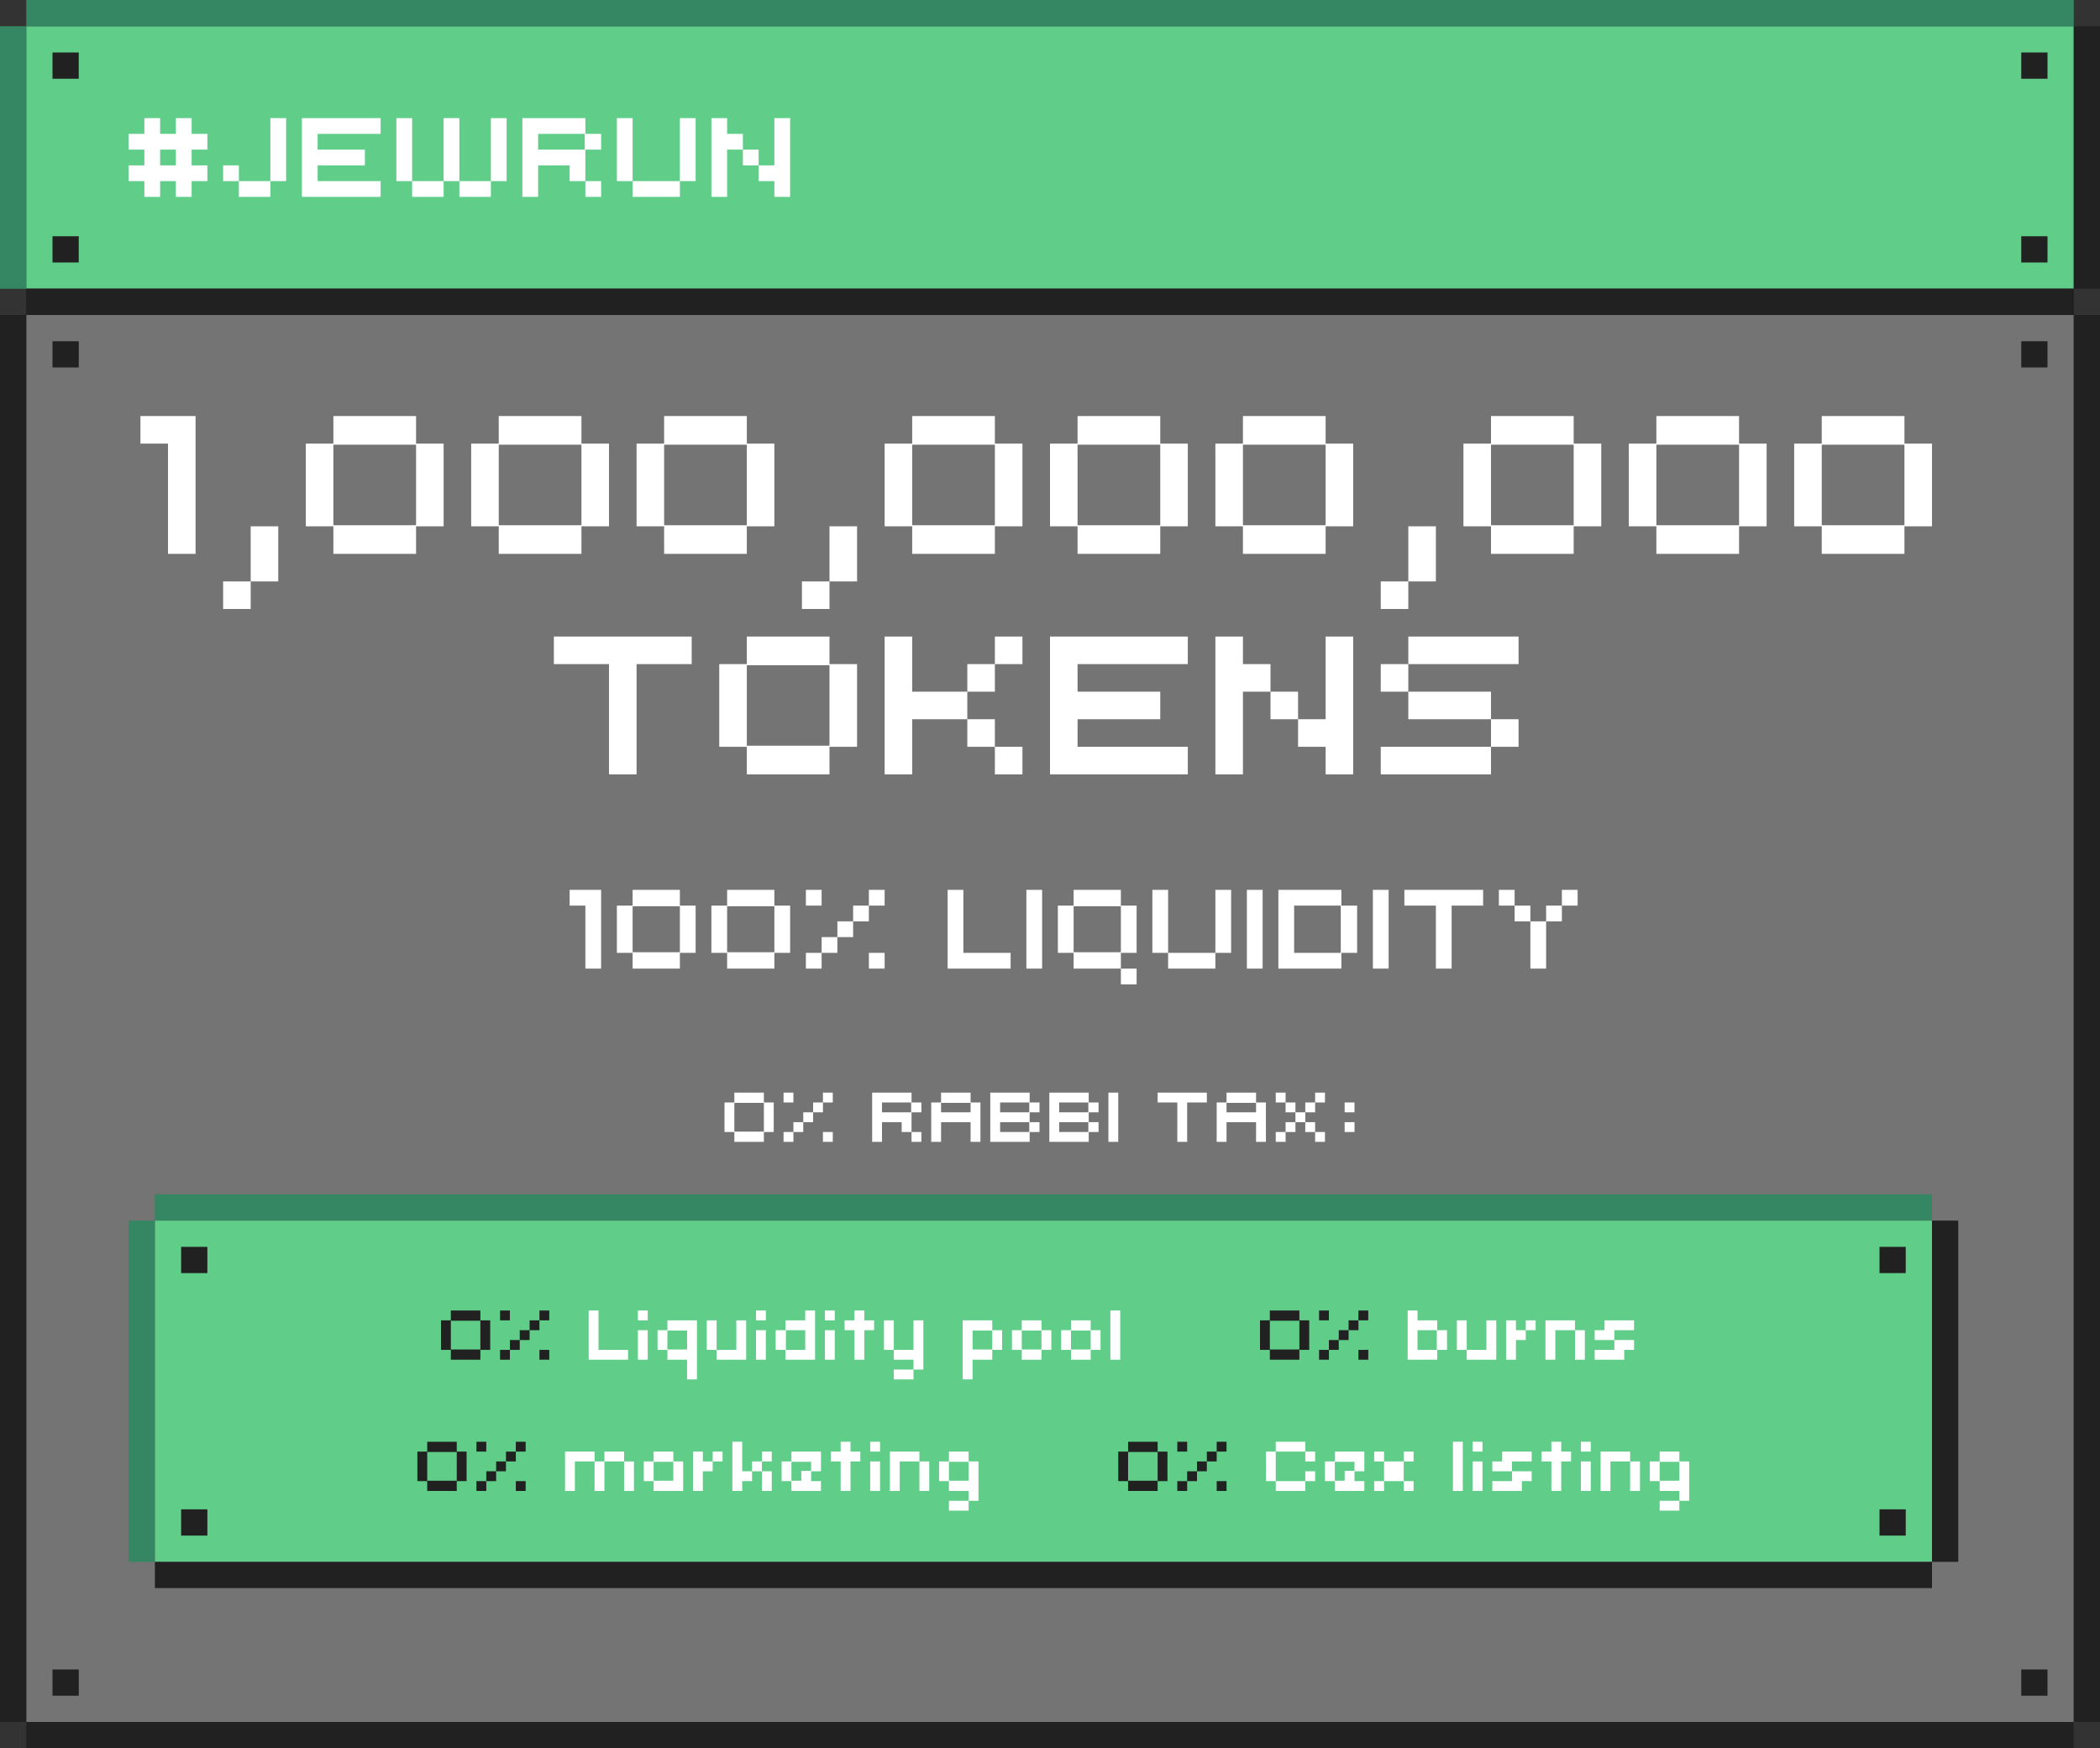 <svg width="800" height="666" viewBox="0 0 800 666" fill="none" xmlns="http://www.w3.org/2000/svg">
<rect x="0" y="0" width="800" height="666" fill="#333333" stroke="none"/>
<rect x="10" y="10" width="780" height="100" fill="#60CD88"/>
<rect x="10" y="110" width="10" height="100" transform="rotate(180 10 110)" fill="#358662"/>
<rect x="10" y="120" width="10" height="780" transform="rotate(-90 10 120)" fill="#212121"/>
<rect x="20" y="100" width="10" height="10" transform="rotate(-90 20 100)" fill="#212121"/>
<rect width="10" height="10" transform="matrix(4.37114e-08 -1 -1 -4.37114e-08 780 100)" fill="#212121"/>
<rect x="20" y="20" width="10" height="10" fill="#212121"/>
<rect width="10" height="10" transform="matrix(-1 0 0 1 780 20)" fill="#212121"/>
<rect width="10" height="780" transform="matrix(3.40949e-07 -1 -1 -5.60402e-09 790 10)" fill="#358662"/>
<rect x="790" y="10" width="10" height="100" fill="#212121"/>
<rect x="10" y="120" width="780" height="536" fill="#747474"/>
<rect x="10" y="656" width="10" height="536" transform="rotate(180 10 656)" fill="#212121"/>
<rect x="10" y="666" width="10" height="780" transform="rotate(-90 10 666)" fill="#212121"/>
<rect x="20" y="646" width="10" height="10" transform="rotate(-90 20 646)" fill="#212121"/>
<rect width="10" height="10" transform="matrix(4.37114e-08 -1 -1 -4.37114e-08 780 646)" fill="#212121"/>
<rect x="20" y="130" width="10" height="10" fill="#212121"/>
<rect width="10" height="10" transform="matrix(-1 0 0 1 780 130)" fill="#212121"/>
<rect width="10" height="780" transform="matrix(3.40949e-07 -1 -1 -5.60402e-09 790 120)" fill="#212121"/>
<rect x="790" y="120" width="10" height="536" fill="#212121"/>
<path d="M53.5 169V158.5H74.5V211H64V169H53.5ZM85 221.5H95.5V200.5H106V221.5H95.5V232H85V221.5ZM116.5 200.5V169H127V158.5H158.5V169H169V200.5H158.5V211H127V200.5H116.5ZM127 200.09H158.5V169.41H127V200.09ZM179.5 200.5V169H190V158.5H221.5V169H232V200.5H221.5V211H190V200.5H179.5ZM190 200.09H221.5V169.41H190V200.09ZM242.5 200.5V169H253V158.5H284.5V169H295V200.5H284.5V211H253V200.5H242.5ZM253 200.09H284.5V169.41H253V200.09ZM305.5 221.5H316V200.5H326.5V221.5H316V232H305.5V221.5ZM337 200.5V169H347.5V158.5H379V169H389.5V200.5H379V211H347.5V200.5H337ZM347.5 200.09H379V169.41H347.5V200.09ZM400 200.5V169H410.5V158.5H442V169H452.5V200.5H442V211H410.5V200.5H400ZM410.5 200.09H442V169.41H410.5V200.09ZM463 200.5V169H473.5V158.5H505V169H515.5V200.5H505V211H473.5V200.5H463ZM473.5 200.09H505V169.41H473.5V200.09ZM526 221.5H536.5V200.5H547V221.5H536.5V232H526V221.5ZM557.5 200.5V169H568V158.5H599.5V169H610V200.5H599.5V211H568V200.5H557.5ZM568 200.09H599.5V169.41H568V200.09ZM620.5 200.5V169H631V158.5H662.5V169H673V200.5H662.5V211H631V200.5H620.5ZM631 200.09H662.5V169.41H631V200.09ZM683.5 200.5V169H694V158.5H725.5V169H736V200.5H725.5V211H694V200.5H683.5ZM694 200.09H725.5V169.41H694V200.09ZM211 253V242.5H263.5V253H242.5V295H232V253H211ZM274 284.5V253H284.5V242.5H316V253H326.5V284.5H316V295H284.5V284.5H274ZM284.5 284.09H316V253.41H284.5V284.09ZM337 295V242.5H347.5V263.5H368.5V253H379V242.5H389.5V253H379V263.5H368.5V274H379V284.5H389.5V295H379V284.5H368.5V274H347.5V295H337ZM400 295V242.5H452.5V253H410.5V263.5H442V274H410.5V284.5H452.5V295H400ZM463 295V242.5H473.5V253H484V263.5H494.5V274H505V242.5H515.5V295H505V284.5H494.5V274H484V263.5H473.5V295H463ZM526 295V284.5H568V274H536.5V263.5H526V253H536.5V242.5H578.5V253H536.5V263.5H568V274H578.5V284.5H568V295H526Z" fill="white"/>
<rect x="59" y="465" width="677" height="130" fill="#60CD88"/>
<rect x="59" y="595" width="10" height="130" transform="rotate(180 59 595)" fill="#358662"/>
<rect x="59" y="605" width="10" height="677" transform="rotate(-90 59 605)" fill="#212121"/>
<rect x="69" y="585" width="10" height="10" transform="rotate(-90 69 585)" fill="#212121"/>
<rect width="10" height="10" transform="matrix(4.37114e-08 -1 -1 -4.37114e-08 726 585)" fill="#212121"/>
<rect x="69" y="475" width="10" height="10" fill="#212121"/>
<rect width="10" height="10" transform="matrix(-1 0 0 1 726 475)" fill="#212121"/>
<rect width="10" height="677" transform="matrix(2.95926e-07 -1 -1 -6.45663e-09 736 465)" fill="#358662"/>
<rect x="736" y="465" width="10" height="130" fill="#212121"/>
<path d="M49 69V63H55V57H49V51H55V45H61V51H67V45H73V51H79V57H73V63H79V69H73V75H67V69H61V75H55V69H49ZM61 63H67V57H61V63ZM85 69V63H91V69H103V45H109V69H103V75H91V69H85ZM115 75V45H145V51H121V57H139V63H121V69H145V75H115ZM151 69V45H157V69H169V45H175V69H187V45H193V69H187V75H175V69H169V75H157V69H151ZM199 75V45H223V51H229V57H223V69H229V75H223V69H217V63H205V75H199ZM205 57H222.766V51H205V57ZM235 69V45H241V69H259V45H265V69H259V75H241V69H235ZM271 75V45H277V51H283V57H289V63H295V45H301V75H295V69H289V63H283V57H277V75H271Z" fill="white"/>
<path d="M217 345V339H229V369H223V345H217ZM235 363V345H241V339H259V345H265V363H259V369H241V363H235ZM241 362.766H259V345.234H241V362.766ZM271 363V345H277V339H295V345H301V363H295V369H277V363H271ZM277 362.766H295V345.234H277V362.766ZM307 369V363H313V357H319V351H325V345H331V339H337V345H331V351H325V357H319V363H313V369H307ZM307 345V339H313V345H307ZM331 369V363H337V369H331ZM361 369V339H367V363H385V369H361ZM391 369V339H397V369H391ZM403 363V345H409V339H427V345H433V363H427V369H433V375H427V369H409V363H403ZM409 362.766H427V345.234H409V362.766ZM439 363V339H445V363H463V339H469V363H463V369H445V363H439ZM475 369V339H481V369H475ZM487 369V339H511V345H517V363H511V369H487ZM493 363H510.766V345H493V363ZM523 369V339H529V369H523ZM535 345V339H565V345H553V369H547V345H535ZM571 345V339H577V345H583V351H589V345H595V339H601V345H595V351H589V369H583V351H577V345H571Z" fill="white"/>
<path d="M276 431.25V420H279.75V416.25H291V420H294.75V431.25H291V435H279.75V431.25H276ZM279.75 431.104H291V420.146H279.75V431.104ZM298.5 435V431.25H302.25V427.5H306V423.75H309.75V420H313.5V416.25H317.25V420H313.5V423.75H309.75V427.5H306V431.25H302.25V435H298.5ZM298.5 420V416.25H302.25V420H298.5ZM313.5 435V431.25H317.25V435H313.5ZM332.25 435V416.25H347.25V420H351V423.75H347.25V431.25H351V435H347.25V431.25H343.5V427.5H336V435H332.25ZM336 423.75H347.104V420H336V423.75ZM354.75 435V420H358.5V416.25H369.75V420H373.5V435H369.75V427.5H358.5V435H354.75ZM358.5 423.75H369.75V420.146H358.5V423.75ZM377.25 435V416.25H392.25V420H396V423.75H392.25V427.5H396V431.25H392.25V435H377.25ZM381 431.25H392.104V427.5H381V431.25ZM381 423.75H392.104V420H381V423.75ZM399.75 435V416.25H414.75V420H418.5V423.75H414.75V427.5H418.5V431.25H414.75V435H399.75ZM403.5 431.25H414.604V427.5H403.5V431.25ZM403.5 423.75H414.604V420H403.5V423.75ZM422.25 435V416.25H426V435H422.25ZM441 420V416.25H459.75V420H452.25V435H448.5V420H441ZM463.5 435V420H467.25V416.25H478.5V420H482.25V435H478.5V427.5H467.25V435H463.5ZM467.25 423.75H478.5V420.146H467.25V423.75ZM486 435V431.25H489.75V427.5H493.5V423.75H489.75V420H486V416.25H489.75V420H493.5V423.75H497.25V420H501V416.25H504.75V420H501V423.75H497.25V427.5H501V431.25H504.75V435H501V431.25H497.25V427.5H493.5V431.25H489.75V435H486ZM512.25 431.25V427.5H516V431.25H512.25ZM512.25 423.75V420H516V423.75H512.25Z" fill="white"/>
<path d="M168 514.25V503H171.75V499.25H183V503H186.75V514.25H183V518H171.75V514.25H168ZM171.75 514.104H183V503.146H171.75V514.104ZM190.5 518V514.25H194.25V510.5H198V506.75H201.75V503H205.5V499.25H209.25V503H205.5V506.75H201.75V510.5H198V514.25H194.25V518H190.5ZM190.5 503V499.25H194.25V503H190.5ZM205.5 518V514.25H209.25V518H205.5Z" fill="#212121"/>
<path d="M224.25 518V499.25H228V514.25H239.25V518H224.25ZM243 518V506.75H246.75V518H243ZM243 503V499.25H246.75V503H243ZM250.5 514.25V506.75H254.25V503H265.5V525.5H261.75V518H254.25V514.25H250.5ZM254.25 514.104H261.75V506.896H254.25V514.104ZM269.25 514.25V503H273V514.25H280.5V503H284.25V518H273V514.25H269.25ZM288 518V506.75H291.75V518H288ZM288 503V499.25H291.75V503H288ZM295.5 514.25V506.75H299.25V503H306.75V499.25H310.5V518H299.25V514.25H295.5ZM299.396 514.25H306.75V506.75H299.396V514.25ZM314.25 518V506.75H318V518H314.25ZM314.25 503V499.25H318V503H314.25ZM321.75 506.75V503H325.5V499.25H329.25V503H333V506.75H329.25V518H325.5V506.75H321.75ZM336.75 514.25V503H340.5V514.25H348V503H351.75V521.75H348V525.5H340.5V521.75H348V518H340.5V514.25H336.75ZM366.75 525.5V503H378V506.75H381.75V514.25H378V518H370.5V525.5H366.75ZM370.5 514.104H378V506.896H370.5V514.104ZM385.5 514.25V506.75H389.25V503H396.75V506.75H400.5V514.25H396.75V518H389.25V514.25H385.5ZM389.25 514.104H396.75V506.896H389.25V514.104ZM404.25 514.25V506.75H408V503H415.5V506.75H419.25V514.25H415.5V518H408V514.25H404.25ZM408 514.104H415.5V506.896H408V514.104ZM423 518V499.25H426.75V518H423Z" fill="white"/>
<path d="M480 514.25V503H483.75V499.25H495V503H498.75V514.25H495V518H483.75V514.25H480ZM483.75 514.104H495V503.146H483.75V514.104ZM502.5 518V514.25H506.25V510.5H510V506.75H513.75V503H517.5V499.25H521.25V503H517.5V506.75H513.75V510.5H510V514.25H506.25V518H502.5ZM502.5 503V499.25H506.25V503H502.5ZM517.5 518V514.25H521.25V518H517.5Z" fill="#212121"/>
<path d="M536.25 518V499.25H540V503H547.5V506.75H551.25V514.25H547.5V518H536.25ZM540 514.25H547.354V506.75H540V514.25ZM555 514.25V503H558.75V514.25H566.25V503H570V518H558.75V514.25H555ZM573.75 518V503H577.5V506.75H581.25V503H585V506.75H581.25V510.5H577.5V518H573.75ZM588.75 518V503H600V506.75H603.75V518H600V506.75H592.5V518H588.75ZM607.5 518V514.25H615V510.5H607.5V506.75H611.25V503H622.5V506.75H615V510.5H622.5V514.25H618.75V518H607.5Z" fill="white"/>
<path d="M159 564.25V553H162.75V549.25H174V553H177.75V564.25H174V568H162.75V564.25H159ZM162.75 564.104H174V553.146H162.75V564.104ZM181.5 568V564.25H185.25V560.5H189V556.75H192.75V553H196.5V549.25H200.25V553H196.5V556.75H192.75V560.5H189V564.25H185.25V568H181.5ZM181.5 553V549.25H185.25V553H181.5ZM196.5 568V564.25H200.25V568H196.5Z" fill="#212121"/>
<path d="M215.25 568V553H226.5V556.75H230.25V553H237.75V556.75H241.5V568H237.75V556.75H230.25V568H226.5V556.75H219V568H215.25ZM245.25 564.25V556.75H249V553H256.5V556.75H260.25V568H249V564.25H245.25ZM249 564.104H256.5V556.896H249V564.104ZM264 568V553H267.75V556.75H271.5V553H275.25V556.75H271.5V560.5H267.75V568H264ZM279 568V549.25H282.75V560.5H286.5V556.75H290.25V553H294V556.75H290.25V560.5H294V568H290.25V560.5H286.5V564.25H282.75V568H279ZM297.75 564.25V556.75H301.5V553H312.75V560.5H309V564.25H312.75V568H301.5V564.25H297.75ZM301.5 564.104H305.25V560.354H309V556.896H301.5V564.104ZM316.5 556.75V553H320.25V549.25H324V553H327.75V556.75H324V568H320.25V556.75H316.5ZM331.5 568V556.75H335.25V568H331.5ZM331.5 553V549.25H335.25V553H331.5ZM339 568V553H350.25V556.75H354V568H350.25V556.75H342.75V568H339ZM357.75 564.25V556.75H361.5V553H369V556.75H372.75V571.75H369V575.5H361.5V571.75H369V568H361.5V564.25H357.75ZM361.5 564.104H369V556.896H361.5V564.104Z" fill="white"/>
<path d="M426 564.25V553H429.75V549.25H441V553H444.75V564.25H441V568H429.75V564.25H426ZM429.75 564.104H441V553.146H429.75V564.104ZM448.5 568V564.25H452.25V560.5H456V556.75H459.75V553H463.5V549.25H467.25V553H463.5V556.75H459.75V560.5H456V564.25H452.25V568H448.5ZM448.5 553V549.25H452.25V553H448.5ZM463.5 568V564.25H467.25V568H463.5Z" fill="#212121"/>
<path d="M482.25 564.25V553H486V549.25H497.25V553H501V556.75H497.25V553H486V564.25H497.25V560.5H501V564.25H497.25V568H486V564.25H482.25ZM504.75 564.25V556.75H508.5V553H519.75V560.5H516V564.25H519.75V568H508.5V564.25H504.75ZM508.5 564.104H512.25V560.354H516V556.896H508.5V564.104ZM523.5 568V564.25H527.25V556.75H523.5V553H527.25V556.75H534.75V553H538.5V556.75H534.75V564.25H538.5V568H534.75V564.25H527.25V568H523.5ZM553.5 568V549.25H557.25V568H553.5ZM561 568V556.75H564.75V568H561ZM561 553V549.25H564.75V553H561ZM568.5 568V564.25H576V560.5H568.5V556.75H572.25V553H583.5V556.75H576V560.5H583.5V564.25H579.75V568H568.5ZM587.25 556.75V553H591V549.25H594.75V553H598.5V556.75H594.75V568H591V556.75H587.25ZM602.25 568V556.75H606V568H602.25ZM602.25 553V549.25H606V553H602.25ZM609.75 568V553H621V556.75H624.75V568H621V556.75H613.5V568H609.75ZM628.5 564.25V556.75H632.25V553H639.75V556.75H643.5V571.75H639.75V575.5H632.25V571.75H639.75V568H632.25V564.25H628.5ZM632.25 564.104H639.75V556.896H632.25V564.104Z" fill="white"/>
</svg>
